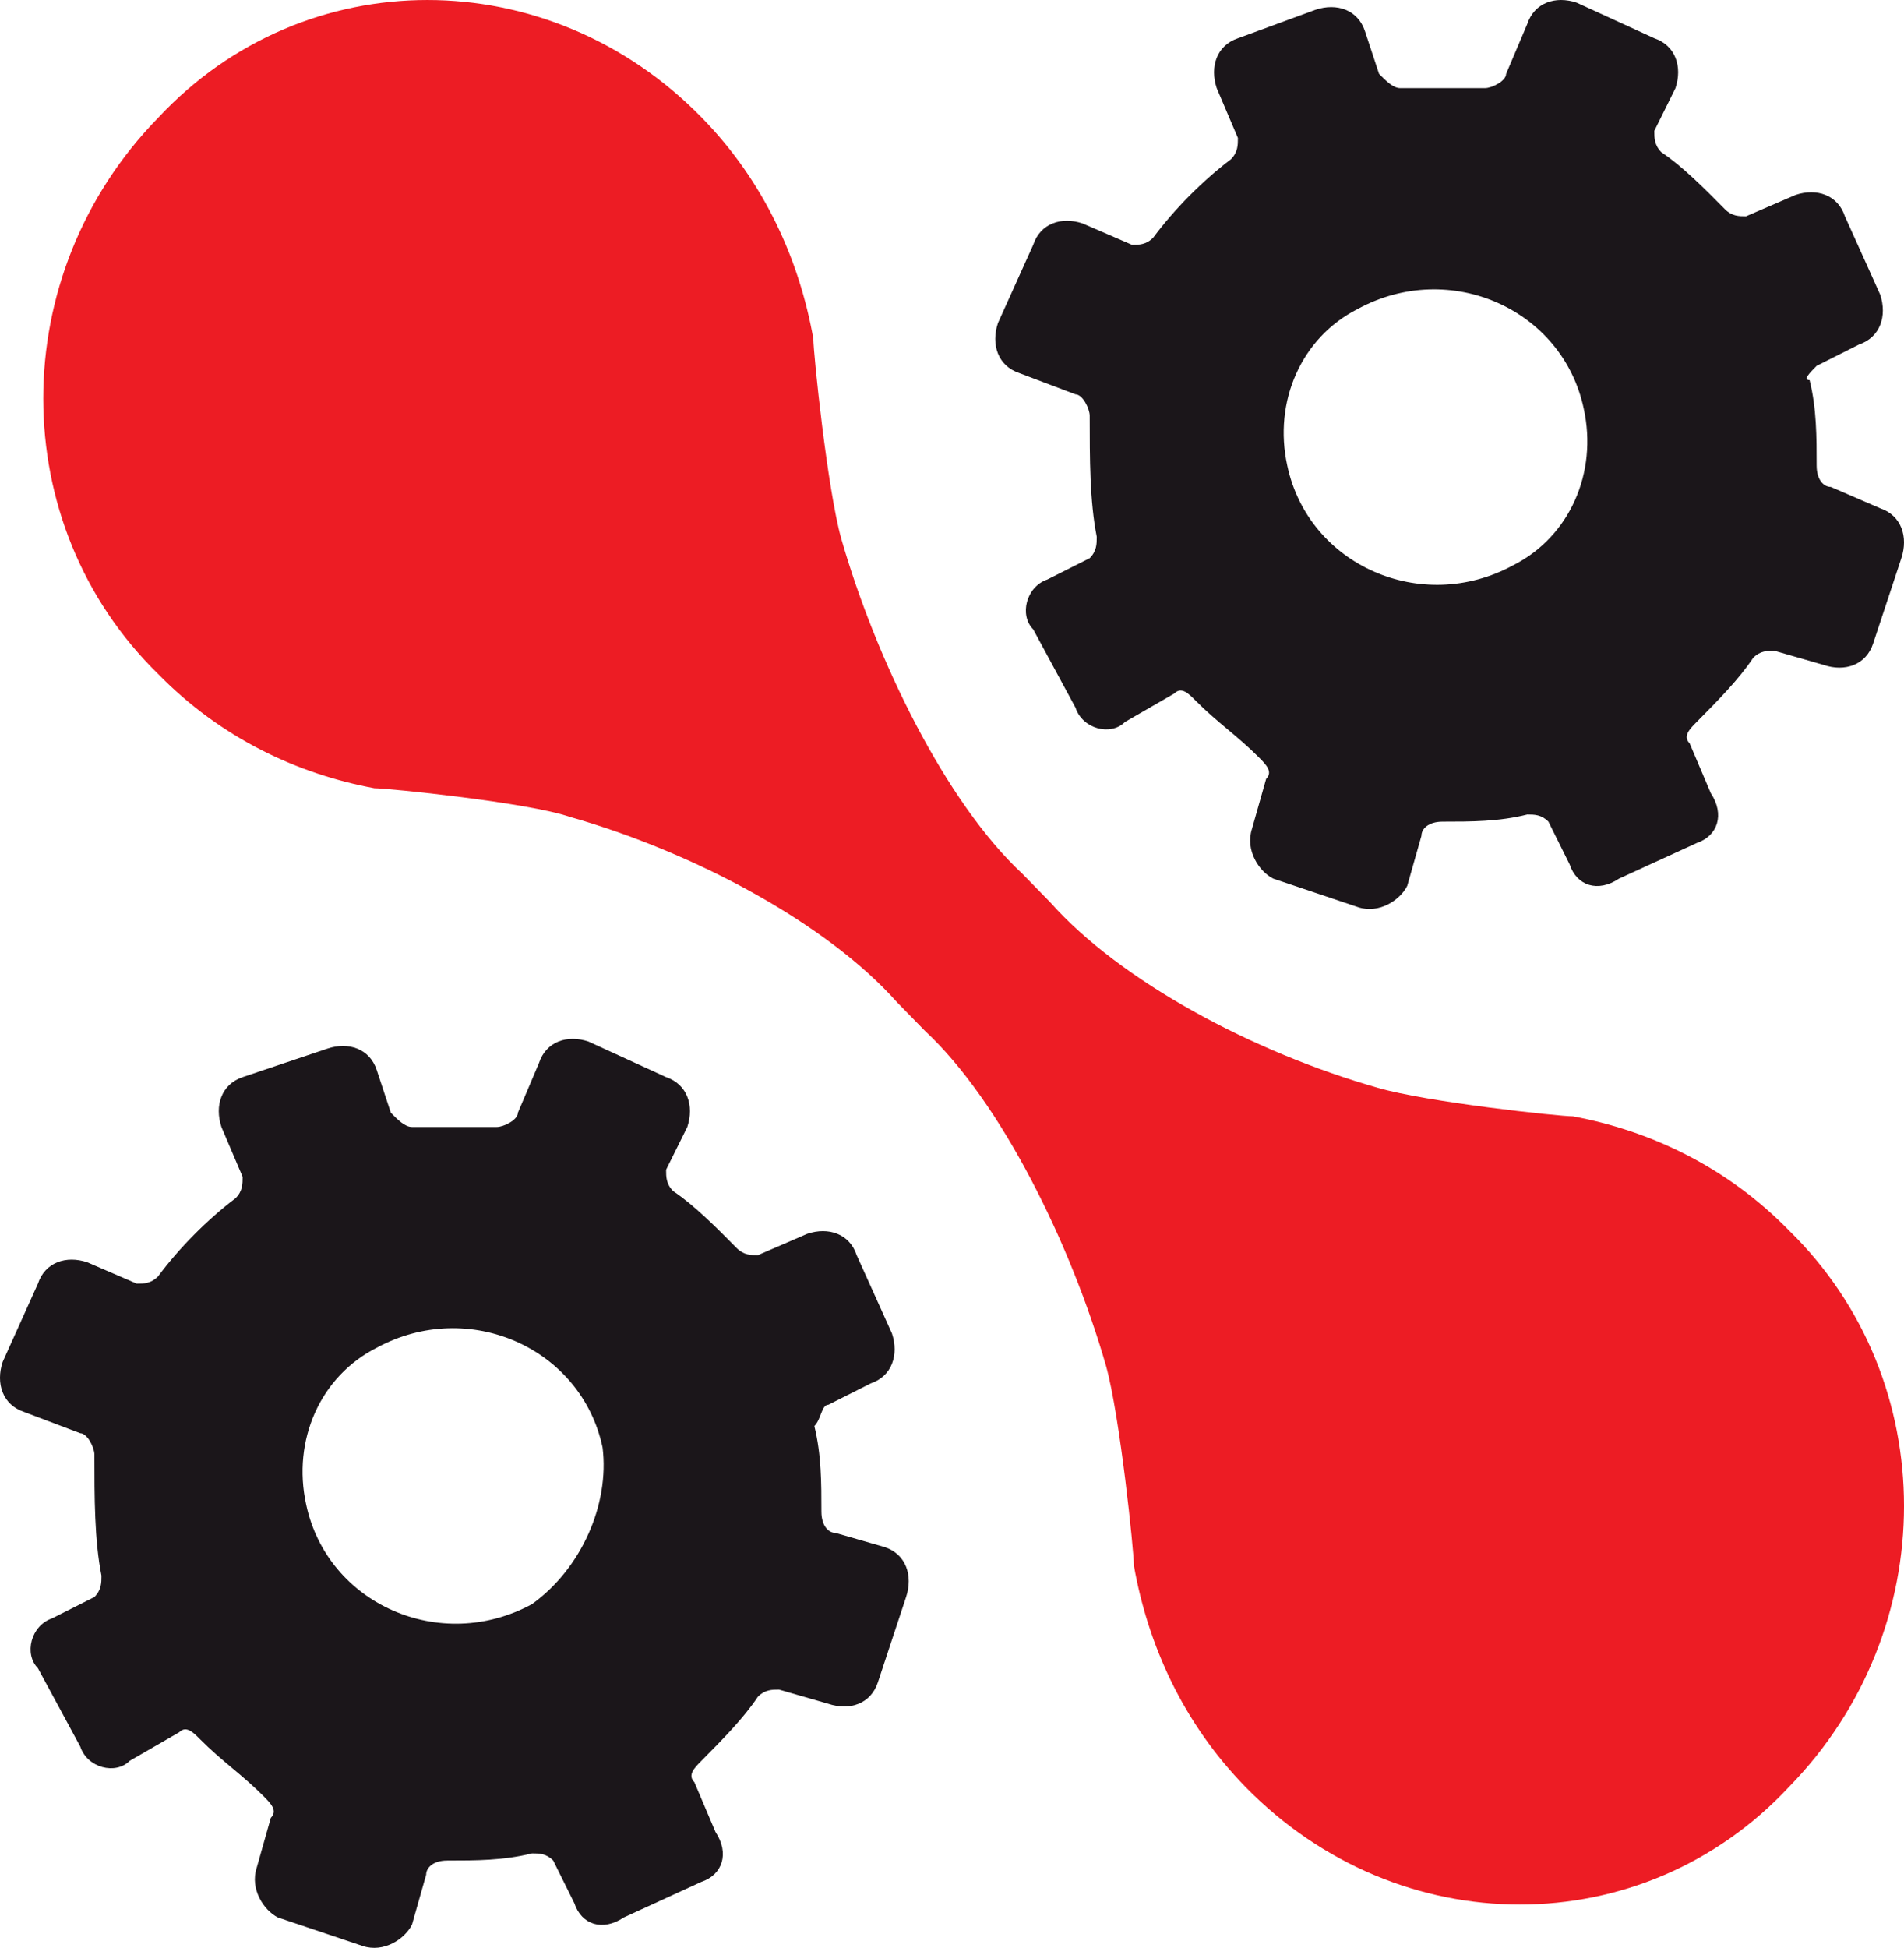 <?xml version="1.0" encoding="UTF-8"?> <svg xmlns="http://www.w3.org/2000/svg" width="44" height="45" viewBox="0 0 44 45" fill="none"><path d="M41.981 8.452L42.96 7.959C43.45 7.794 43.613 7.301 43.45 6.807L42.634 4.997C42.471 4.504 41.982 4.339 41.492 4.504L40.35 4.997C40.187 4.997 40.024 4.997 39.861 4.833C39.372 4.339 38.883 3.846 38.393 3.517C38.23 3.352 38.23 3.188 38.23 3.023L38.719 2.036C38.883 1.542 38.719 1.049 38.23 0.884L36.436 0.062C35.947 -0.103 35.457 0.062 35.294 0.555L34.805 1.707C34.805 1.871 34.479 2.036 34.316 2.036C33.663 2.036 33.011 2.036 32.358 2.036C32.195 2.036 32.032 1.871 31.869 1.707L31.543 0.72C31.38 0.226 30.89 0.062 30.401 0.226L28.607 0.884C28.117 1.049 27.954 1.542 28.117 2.036L28.607 3.188C28.607 3.352 28.607 3.517 28.444 3.681C27.791 4.175 27.139 4.833 26.649 5.491C26.486 5.656 26.323 5.656 26.16 5.656L25.018 5.162C24.529 4.997 24.04 5.162 23.877 5.656L23.061 7.465C22.898 7.959 23.061 8.452 23.55 8.617L24.855 9.111C25.018 9.111 25.182 9.44 25.182 9.604C25.182 10.591 25.182 11.578 25.345 12.401C25.345 12.566 25.345 12.73 25.182 12.895L24.203 13.388C23.714 13.553 23.55 14.211 23.877 14.54L24.855 16.35C25.018 16.843 25.671 17.008 25.997 16.679L27.139 16.02C27.302 15.856 27.465 16.02 27.628 16.185C28.117 16.679 28.607 17.008 29.096 17.501C29.259 17.666 29.422 17.83 29.259 17.995L28.933 19.146C28.77 19.64 29.096 20.134 29.422 20.298L31.38 20.956C31.869 21.121 32.358 20.792 32.521 20.463L32.848 19.311C32.848 19.146 33.011 18.982 33.337 18.982C33.989 18.982 34.642 18.982 35.294 18.817C35.457 18.817 35.62 18.817 35.783 18.982L36.273 19.969C36.436 20.463 36.925 20.627 37.415 20.298L39.209 19.476C39.698 19.311 39.861 18.817 39.535 18.324L39.046 17.172C38.883 17.008 39.046 16.843 39.209 16.679C39.698 16.185 40.187 15.691 40.514 15.198C40.677 15.033 40.84 15.033 41.003 15.033L42.145 15.362C42.634 15.527 43.123 15.362 43.286 14.869L43.939 12.895C44.102 12.401 43.939 11.907 43.45 11.743L42.308 11.249C42.145 11.249 41.981 11.085 41.981 10.756C41.981 10.098 41.982 9.44 41.818 8.781C41.655 8.781 41.818 8.617 41.981 8.452ZM34.968 13.059C32.848 14.211 30.238 13.059 29.748 10.756C29.422 9.275 30.075 7.794 31.38 7.136C33.5 5.985 36.11 7.136 36.599 9.44C36.925 10.92 36.273 12.401 34.968 13.059Z" fill="#1B161A"></path><path d="M19.145 32.452L20.123 31.959C20.613 31.794 20.776 31.301 20.613 30.807L19.797 28.997C19.634 28.504 19.145 28.339 18.655 28.504L17.514 28.997C17.351 28.997 17.187 28.997 17.024 28.833C16.535 28.339 16.046 27.846 15.556 27.517C15.393 27.352 15.393 27.188 15.393 27.023L15.883 26.036C16.046 25.542 15.883 25.049 15.393 24.884L13.599 24.062C13.11 23.897 12.62 24.062 12.457 24.555L11.968 25.707C11.968 25.872 11.642 26.036 11.479 26.036C10.826 26.036 10.174 26.036 9.521 26.036C9.358 26.036 9.195 25.872 9.032 25.707L8.706 24.72C8.543 24.226 8.053 24.062 7.564 24.226L5.607 24.884C5.117 25.049 4.954 25.542 5.117 26.036L5.607 27.188C5.607 27.352 5.607 27.517 5.444 27.681C4.791 28.175 4.139 28.833 3.65 29.491C3.486 29.655 3.323 29.655 3.16 29.655L2.018 29.162C1.529 28.997 1.04 29.162 0.877 29.655L0.061 31.465C-0.102 31.959 0.061 32.452 0.55 32.617L1.855 33.111C2.018 33.111 2.182 33.44 2.182 33.604C2.182 34.591 2.182 35.578 2.345 36.401C2.345 36.566 2.345 36.73 2.182 36.895L1.203 37.388C0.714 37.553 0.55 38.211 0.877 38.54L1.855 40.35C2.018 40.843 2.671 41.008 2.997 40.679L4.139 40.02C4.302 39.856 4.465 40.02 4.628 40.185C5.117 40.679 5.607 41.008 6.096 41.501C6.259 41.666 6.422 41.83 6.259 41.995L5.933 43.147C5.77 43.64 6.096 44.134 6.422 44.298L8.38 44.956C8.869 45.121 9.358 44.792 9.521 44.463L9.848 43.311C9.848 43.147 10.011 42.982 10.337 42.982C10.989 42.982 11.642 42.982 12.294 42.817C12.457 42.817 12.62 42.817 12.784 42.982L13.273 43.969C13.436 44.463 13.925 44.627 14.415 44.298L16.209 43.475C16.698 43.311 16.861 42.817 16.535 42.324L16.046 41.172C15.883 41.008 16.046 40.843 16.209 40.679C16.698 40.185 17.187 39.691 17.514 39.198C17.677 39.033 17.84 39.033 18.003 39.033L19.145 39.362C19.634 39.527 20.123 39.362 20.286 38.869L20.939 36.895C21.102 36.401 20.939 35.907 20.45 35.743L19.308 35.414C19.145 35.414 18.982 35.249 18.982 34.92C18.982 34.262 18.982 33.604 18.819 32.946C18.982 32.782 18.982 32.452 19.145 32.452ZM12.294 37.059C10.174 38.211 7.564 37.059 7.075 34.756C6.749 33.275 7.401 31.794 8.706 31.136C10.826 29.985 13.436 31.136 13.925 33.44C14.088 34.756 13.436 36.236 12.294 37.059Z" fill="#1B161A"></path><path d="M31.841 25.131C28.942 24.307 25.882 22.659 24.271 20.846L23.627 20.187C21.856 18.539 20.245 15.243 19.44 12.442C19.118 11.288 18.796 8.157 18.796 7.828C18.474 6.015 17.669 4.202 16.219 2.719C12.676 -0.906 7.039 -0.906 3.657 2.719C0.114 6.345 0.114 12.112 3.657 15.573C5.107 17.056 6.878 17.88 8.65 18.21C8.972 18.21 12.193 18.539 13.159 18.869C16.058 19.693 19.118 21.341 20.729 23.154L21.373 23.813C23.144 25.461 24.755 28.757 25.56 31.558C25.882 32.712 26.204 35.843 26.204 36.172C26.526 37.985 27.331 39.798 28.781 41.281C32.324 44.906 37.961 44.906 41.343 41.281C44.886 37.655 44.886 31.888 41.343 28.427C39.893 26.944 38.122 26.12 36.35 25.79C36.028 25.79 32.968 25.461 31.841 25.131Z" fill="#ED1C24"></path></svg> 